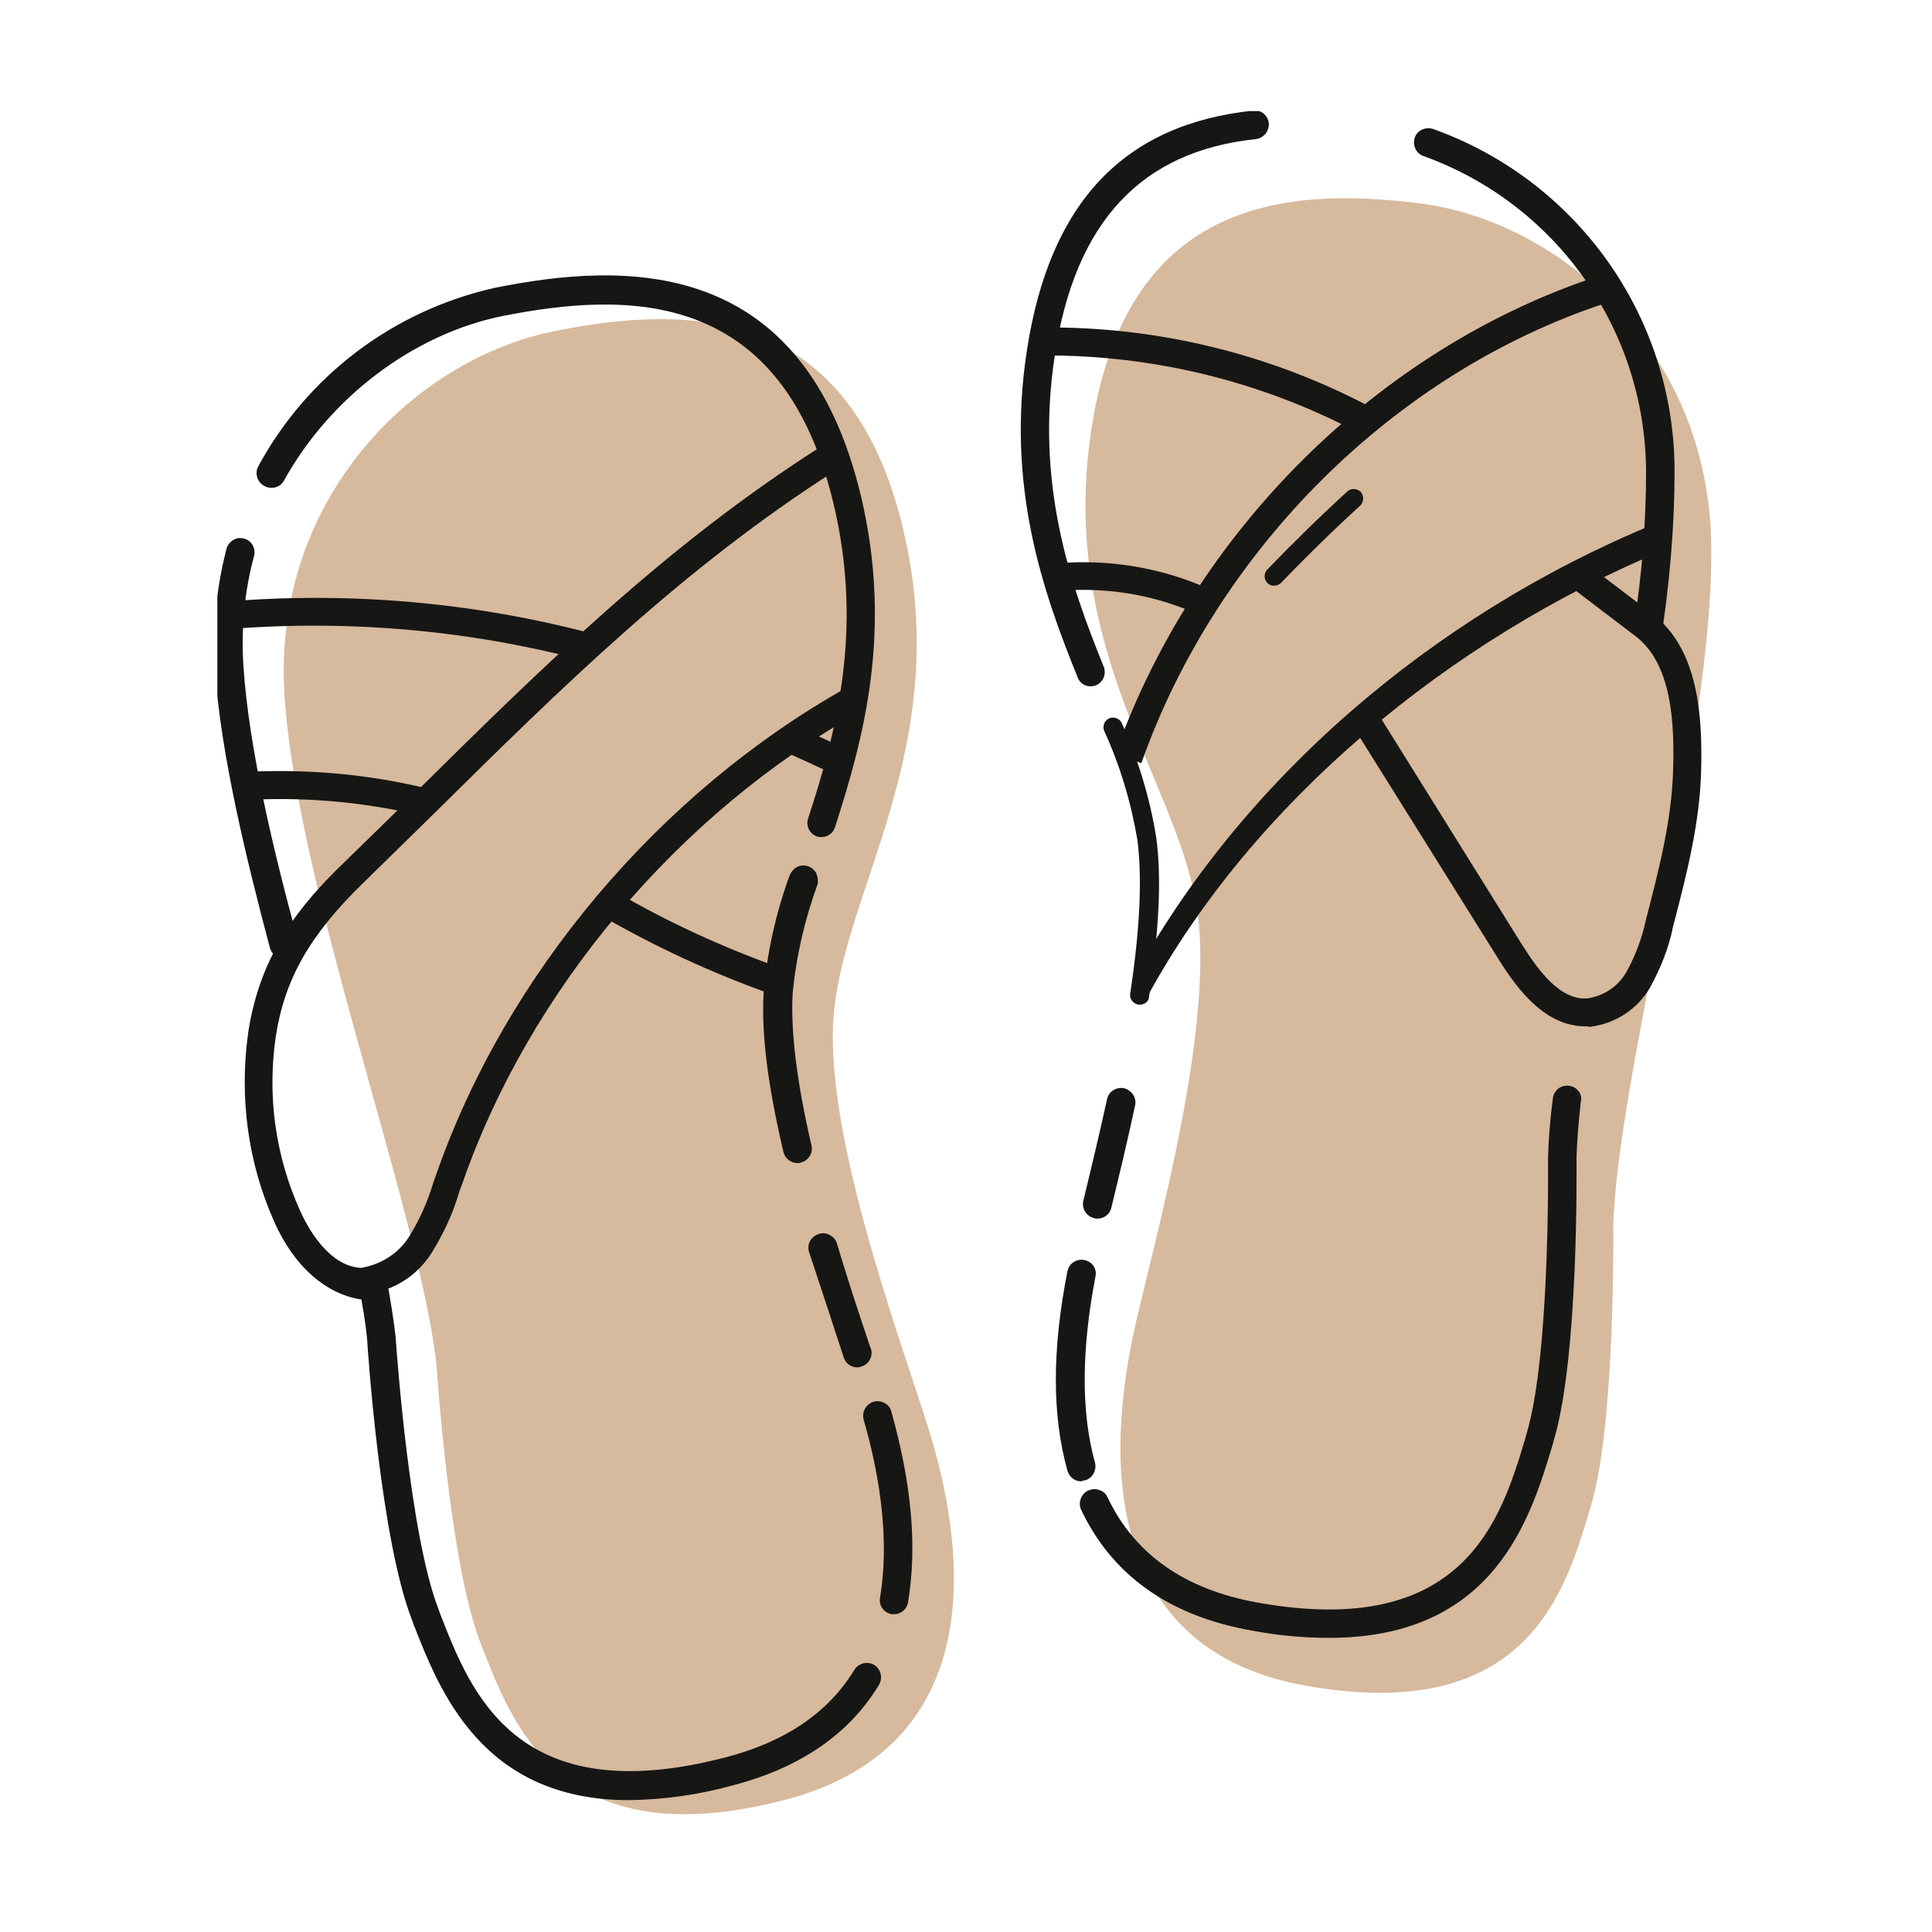 <?xml version="1.0" encoding="utf-8"?>
<!-- Generator: Adobe Illustrator 27.5.0, SVG Export Plug-In . SVG Version: 6.00 Build 0)  -->
<svg version="1.1" id="Calque_1" xmlns="http://www.w3.org/2000/svg" xmlns:xlink="http://www.w3.org/1999/xlink" x="0px" y="0px"
	 viewBox="0 0 400 400" style="enable-background:new 0 0 400 400;" xml:space="preserve">
<style type="text/css">
	.st0{clip-path:url(#SVGID_00000182501303834248688330000002540901599778890168_);}
	.st1{fill:#D7BA9E;}
	.st2{fill:#161615;}
</style>
<g>
	<g>
		<defs>
			<rect id="SVGID_1_" x="45" y="23" width="310.2" height="353"/>
		</defs>
		<clipPath id="SVGID_00000102527566504115235290000001021213039709375413_">
			<use xlink:href="#SVGID_1_"  style="overflow:visible;"/>
		</clipPath>
		
			<g id="Groupe_36_00000002354856391368990330000008792178146953743522_" transform="translate(0 0)" style="clip-path:url(#SVGID_00000102527566504115235290000001021213039709375413_);">
			<path id="Tracé_1041_00000091722080495201413300000001871033407571851917_" class="st1" d="M90.4,282.9c0,0,2.6,40.7,9.1,57.3
				c6.5,16.6,16.2,44.5,62.8,32.5c46.5-12,35-59.1,30.9-73.7c-4.1-14.6-22.1-60.6-20.7-87.3s25.3-56.6,14.5-102.1s-43-47-72.4-41
				S56.3,103.8,58.9,144S87.1,251.6,90.4,282.9"/>
			<path id="Tracé_1042_00000132793608484446468400000011207254662569137800_" class="st1" d="M334,253.9c0,0,0.5,40.8-4.6,57.8
				c-5.1,17-12.5,45.6-59.1,37.3s-38.9-56.2-36-71.1c2.9-14.9,17.1-62.1,13.7-88.6s-29.2-54.4-22-100.7s38.7-50.2,67.9-46.5
				c29.3,3.7,59.9,30.6,60.4,70.8S334.9,222.4,334,253.9"/>
			<path id="Tracé_1043_00000029016873454735481050000009258430426169733770_" class="st2" d="M282.2,102.8
				c0.1,0.7-0.1,1.4-0.6,1.9c-5.6,5.1-11.1,10.5-16.3,15.9c-0.7,0.8-2,0.9-2.8,0.2s-0.9-2-0.2-2.8c0-0.1,0.1-0.1,0.1-0.1
				c5.3-5.5,10.8-10.9,16.5-16.1c0.8-0.8,2.1-0.7,2.9,0.1C281.9,102.1,282.1,102.4,282.2,102.8"/>
			<path id="Tracé_1044_00000013914043875735943940000007052387541620637098_" class="st2" d="M236,208c-0.1,0-0.2,0-0.3,0
				c-1.1-0.2-1.9-1.2-1.7-2.3c2-13.2,2.5-23.8,1.5-31.7c-1.3-7.8-3.6-15.5-6.9-22.7c-0.4-1,0.1-2.2,1.1-2.6c1-0.4,2.2,0.1,2.6,1.1
				c3.4,7.6,5.8,15.5,7.1,23.7c1.1,8.3,0.6,19-1.5,32.8C237.9,207.3,237,208,236,208"/>
			<path id="Tracé_1045_00000004523289124054459360000010162906367875836823_" class="st2" d="M50.4,137.9
				c-0.5-7.7,0.2-15.4,2.2-22.8c0.4-1.6-0.5-3.2-2.1-3.6c-0.8-0.2-1.6-0.1-2.2,0.3c-0.7,0.4-1.2,1.1-1.4,1.8
				c-2.1,8.1-2.9,16.4-2.4,24.7c1.1,17.7,6.7,40.3,11.4,58c0.4,1.3,1.5,2.2,2.9,2.2c0.3,0,0.5,0,0.8-0.1c1.6-0.4,2.5-2,2.1-3.6
				C56.9,177.3,51.5,155,50.4,137.9"/>
			<path id="Tracé_1046_00000018941948415498418460000017729579895770919861_" class="st2" d="M172.6,104.4
				c6.2,26.1,0.5,47.3-5.3,65.1c-0.5,1.6,0.4,3.2,1.9,3.7c0.3,0.1,0.6,0.1,0.9,0.1c1.3,0,2.4-0.8,2.8-2.1c6-18.6,11.9-40.6,5.4-68.3
				c-11.9-50.2-49-48.7-75.9-43.3c-20.9,4.7-38.7,18.1-48.9,36.9c-0.8,1.4-0.3,3.3,1.2,4.1c0.7,0.4,1.5,0.5,2.3,0.3
				c0.8-0.2,1.4-0.7,1.8-1.4c9.5-17.2,26.7-30.2,44.9-34C130.2,60.2,162,59.7,172.6,104.4"/>
			<path id="Tracé_1047_00000173161816096120631370000004536241679848625286_" class="st2" d="M169,180.8c-0.8-1.5-2.6-2-4-1.3
				c-0.7,0.4-1.2,1-1.5,1.7c-2.9,7.9-4.7,16.1-5.4,24.4c-0.5,8.5,0.9,19.3,4.1,32.9c0.3,1.3,1.5,2.3,2.9,2.3c0.2,0,0.5,0,0.7-0.1
				c1.6-0.4,2.6-2,2.2-3.6c-3-12.9-4.3-23.4-3.9-31.2c0.7-7.8,2.5-15.5,5.2-22.9C169.4,182.3,169.3,181.5,169,180.8"/>
			<path id="Tracé_1048_00000166665481849031708780000009310234186797893271_" class="st2" d="M174.7,281.1c0.4,1.2,1.5,2,2.8,2
				c0.3,0,0.6-0.1,0.9-0.2c1.6-0.5,2.4-2.2,1.9-3.7c0,0,0,0,0,0l-0.2-0.5c-2-6-4.5-13.4-6.8-21.2c-0.2-0.8-0.8-1.4-1.5-1.8
				c-0.7-0.4-1.5-0.5-2.3-0.2c-1.6,0.5-2.5,2.1-2,3.7c0,0,0,0,0,0C170.3,267.7,173,275.8,174.7,281.1"/>
			<path id="Tracé_1049_00000182521139162324428420000013700218150293103292_" class="st2" d="M180.9,290.2
				c-1.6,0.5-2.5,2.1-2.1,3.7c1.5,5.3,6,21.4,3.4,36.9c-0.3,1.6,0.8,3.1,2.4,3.4c0.2,0,0.3,0,0.5,0c1.5,0,2.7-1.1,2.9-2.5
				c1.9-11.4,0.8-24.3-3.5-39.6C184.1,290.7,182.5,289.8,180.9,290.2"/>
			<path id="Tracé_1050_00000005251140629313144490000007687637692973182616_" class="st2" d="M181,344.7c-1.4-0.8-3.2-0.4-4.1,1
				c-5.4,8.9-14.4,15-26.9,18.2c-43,11.1-52.5-13.4-58.8-29.6l-0.4-1.1c-5.9-15.1-8.6-52.2-8.9-56.5c-0.4-3.4-1-7.4-1.9-12.1
				c-0.2-0.8-0.6-1.5-1.3-1.9c-0.7-0.4-1.5-0.6-2.2-0.4c-0.8,0.1-1.5,0.6-1.9,1.3c-0.4,0.7-0.6,1.5-0.4,2.2
				c0.9,4.5,1.5,8.2,1.8,11.4c0.1,1.7,2.7,41.3,9.3,58.2l0.4,1.1c5.3,13.5,14.1,36.2,44.5,36.2c7.2-0.1,14.4-1.1,21.3-3
				c14-3.6,24.3-10.6,30.5-20.9C182.8,347.4,182.4,345.6,181,344.7"/>
			<path id="Tracé_1051_00000008857371838903801360000016454344578396548516_" class="st2" d="M296.7,26.7
				c-1.6-0.5-3.3,0.3-3.8,1.8c-0.5,1.6,0.3,3.3,1.8,3.8c27.5,9.9,45.9,35.9,46.1,65.2c0,11-0.9,21.9-2.6,32.7l-0.1,0.5l5.3,4.7
				l0.3-1.8c1.9-12,3-24.1,3-36.3C346.6,65.6,326.6,37.4,296.7,26.7"/>
			<path id="Tracé_1052_00000005230545026733841550000007635358502505118133_" class="st2" d="M225.8,142.1c0.4,0,0.8-0.1,1.1-0.2
				c0.7-0.3,1.3-0.9,1.6-1.6c0.3-0.7,0.3-1.6,0-2.3c-7-17.3-14.2-37.9-10.1-64.5c4.2-27.6,17.9-42.2,41.6-44.7
				c1.6-0.2,2.8-1.6,2.7-3.3c-0.1-0.8-0.5-1.5-1.1-2c-0.6-0.5-1.4-0.7-2.1-0.6c-26.8,2.8-42.2,19-46.9,49.7
				c-4.3,28,3.2,49.6,10.5,67.6C223.5,141.4,224.6,142.1,225.8,142.1"/>
			<path id="Tracé_1053_00000111887920517084112690000011737707806721307035_" class="st2" d="M232.7,225.3
				c-1.6-0.3-3.2,0.7-3.5,2.3c-1.7,7.7-3.4,14.8-4.9,21c-0.4,1.6,0.6,3.2,2.2,3.6c0.2,0.1,0.5,0.1,0.7,0.1c1.4,0,2.6-0.9,2.9-2.3
				c1.6-6.6,3.3-13.6,4.9-21.1C235.4,227.3,234.3,225.7,232.7,225.3"/>
			<path id="Tracé_1054_00000005949377572026415080000001033770741396854177_" class="st2" d="M224.6,306.5
				c1.6-0.4,2.5-2.1,2.1-3.7c0,0,0,0,0,0c-2.9-10.4-2.8-23.4,0.1-38.5c0.2-0.8,0-1.6-0.4-2.2c-0.9-1.3-2.8-1.7-4.1-0.8
				c-0.7,0.4-1.1,1.1-1.3,1.9c-3.2,16.3-3.2,29.8,0,41.3c0.4,1.3,1.5,2.2,2.9,2.2C224,306.6,224.3,306.5,224.6,306.5"/>
			<path id="Tracé_1055_00000071535684163360367370000007879462758698707085_" class="st2" d="M326.8,225.9c-1-1.3-2.9-1.5-4.2-0.5
				c-0.6,0.5-1,1.2-1.1,2c-0.6,4.6-0.9,8.8-1,12.3c0,0.4,0.5,40.5-4.4,57l-0.3,1.1c-5,16.6-12.5,41.7-55.4,34
				c-15.1-2.7-25.5-10-31.1-21.8c-0.3-0.7-0.9-1.3-1.7-1.5c-0.7-0.3-1.6-0.2-2.3,0.1c-1.5,0.7-2.1,2.5-1.5,3.9c0,0,0,0,0,0
				c6.4,13.6,18.3,22.1,35.4,25.1c5.3,1,10.6,1.5,16,1.5c34.3,0,41.7-24.9,46.2-39.8l0.3-1.1c5.2-17.4,4.7-57,4.7-58.6
				c0.1-3.2,0.4-7.1,0.9-11.6C327.5,227.3,327.3,226.5,326.8,225.9"/>
			<path id="Tracé_1056_00000050630696599674635620000014087548604961035178_" class="st2" d="M75,269h-0.5
				c-7-1.2-13.5-6.6-17.7-16c-5.5-12.3-7.3-25.9-5.4-39.3c2.5-16.4,10.9-26.5,19.7-35c5-4.9,10-9.7,14.9-14.6
				c26.6-26.3,51.8-51.1,83.6-71.4l3.1,4.9c-31.4,20.1-56.3,44.6-82.7,70.7c-4.9,4.8-9.9,9.7-14.9,14.6c-11,10.7-16.2,19.9-18,31.7
				c-1.8,12.2-0.1,24.7,5,36c1.5,3.4,5.8,11.4,12.5,11.9h0.2c4-0.7,7.6-2.9,9.8-6.3c2.2-3.5,3.9-7.3,5.1-11.3l0.6-1.7
				c14.4-41.4,46.2-79.1,85.1-100.9l2.8,5c-37.7,21.1-68.6,57.7-82.5,97.8l-0.6,1.6c-1.3,4.5-3.3,8.8-5.8,12.8
				c-3.2,5-8.6,8.2-14.5,8.5"/>
			<path id="Tracé_1057_00000013157420801294582260000004331710135801057460_" class="st2" d="M120.8,136.7
				c-23.7-6.2-48.3-8.4-72.8-6.5l-0.5-5.7c25.1-2,50.4,0.2,74.8,6.6L120.8,136.7z"/>
			<path id="Tracé_1058_00000146490226513830836570000011735470642171595140_" class="st2" d="M86.5,168.7c-12-2.8-24.4-3.8-36.7-3
				l-0.4-5.8c12.9-0.8,25.8,0.2,38.4,3.2L86.5,168.7z"/>
			<path id="Tracé_1059_00000063635233579601474380000005443363863036646806_" class="st2" d="M159.6,205.8
				c-12.1-4.3-23.8-9.7-34.9-16.1l2.9-5c10.8,6.3,22.2,11.5,34,15.7L159.6,205.8z"/>
			
				<rect id="Rectangle_64_00000018941732769316574540000000259442350457393846_" x="165.1" y="150" transform="matrix(0.416 -0.909 0.909 0.416 -42.658 243.252)" class="st2" width="5.8" height="9.7"/>
			<path id="Tracé_1060_00000029763926115412423050000006938149784669029302_" class="st2" d="M236.3,158l-5.4-1.9
				c16.3-46,54.4-83.8,99.6-98.8l1.8,5.5C288.7,77.2,252,113.7,236.3,158"/>
			<path id="Tracé_1061_00000067208610188239647600000000389068758447514545_" class="st2" d="M237.4,206.6l-3-3.6
				c22.4-41.3,62-75.5,108.1-94.5l2.2,5.3C299.8,132.4,259.2,166.4,237.4,206.6"/>
			<path id="Tracé_1062_00000092422485463471814500000002172966661986544564_" class="st2" d="M280.7,89.3
				c-19.9-10.4-42-15.8-64.5-15.7l-0.1-5.8c23.4-0.2,46.6,5.4,67.3,16.3L280.7,89.3z"/>
			<path id="Tracé_1063_00000110472983146245109790000012027619373690657721_" class="st2" d="M246.4,126.5
				c-8.4-3.5-17.6-4.9-26.6-4.2l-0.5-5.7c10-0.8,20.1,0.8,29.3,4.6L246.4,126.5z"/>
			<path id="Tracé_1064_00000166653167457447648850000017698882964719358111_" class="st2" d="M328.3,212.5c-8.3,0-14-7.4-18.1-14
				L280.5,151l4.9-3.1l29.6,47.5c3.4,5.4,8,11.8,13.7,11.3c3.4-0.5,6.3-2.5,8-5.4c1.9-3.4,3.3-7.2,4.1-11c2.6-10,5.3-20.4,5.6-30.8
				c0.3-10-0.3-22.1-7.8-27.8l-13.4-10.2l3.5-4.6l13.4,10.2c9.6,7.3,10.4,21.2,10.1,32.6c-0.3,11-3.1,21.7-5.8,32.1
				c-0.9,4.5-2.6,8.7-4.8,12.7c-2.6,4.5-7.3,7.5-12.5,8.1C328.8,212.5,328.6,212.5,328.3,212.5"/>
		</g>
	</g>
</g>
</svg>
